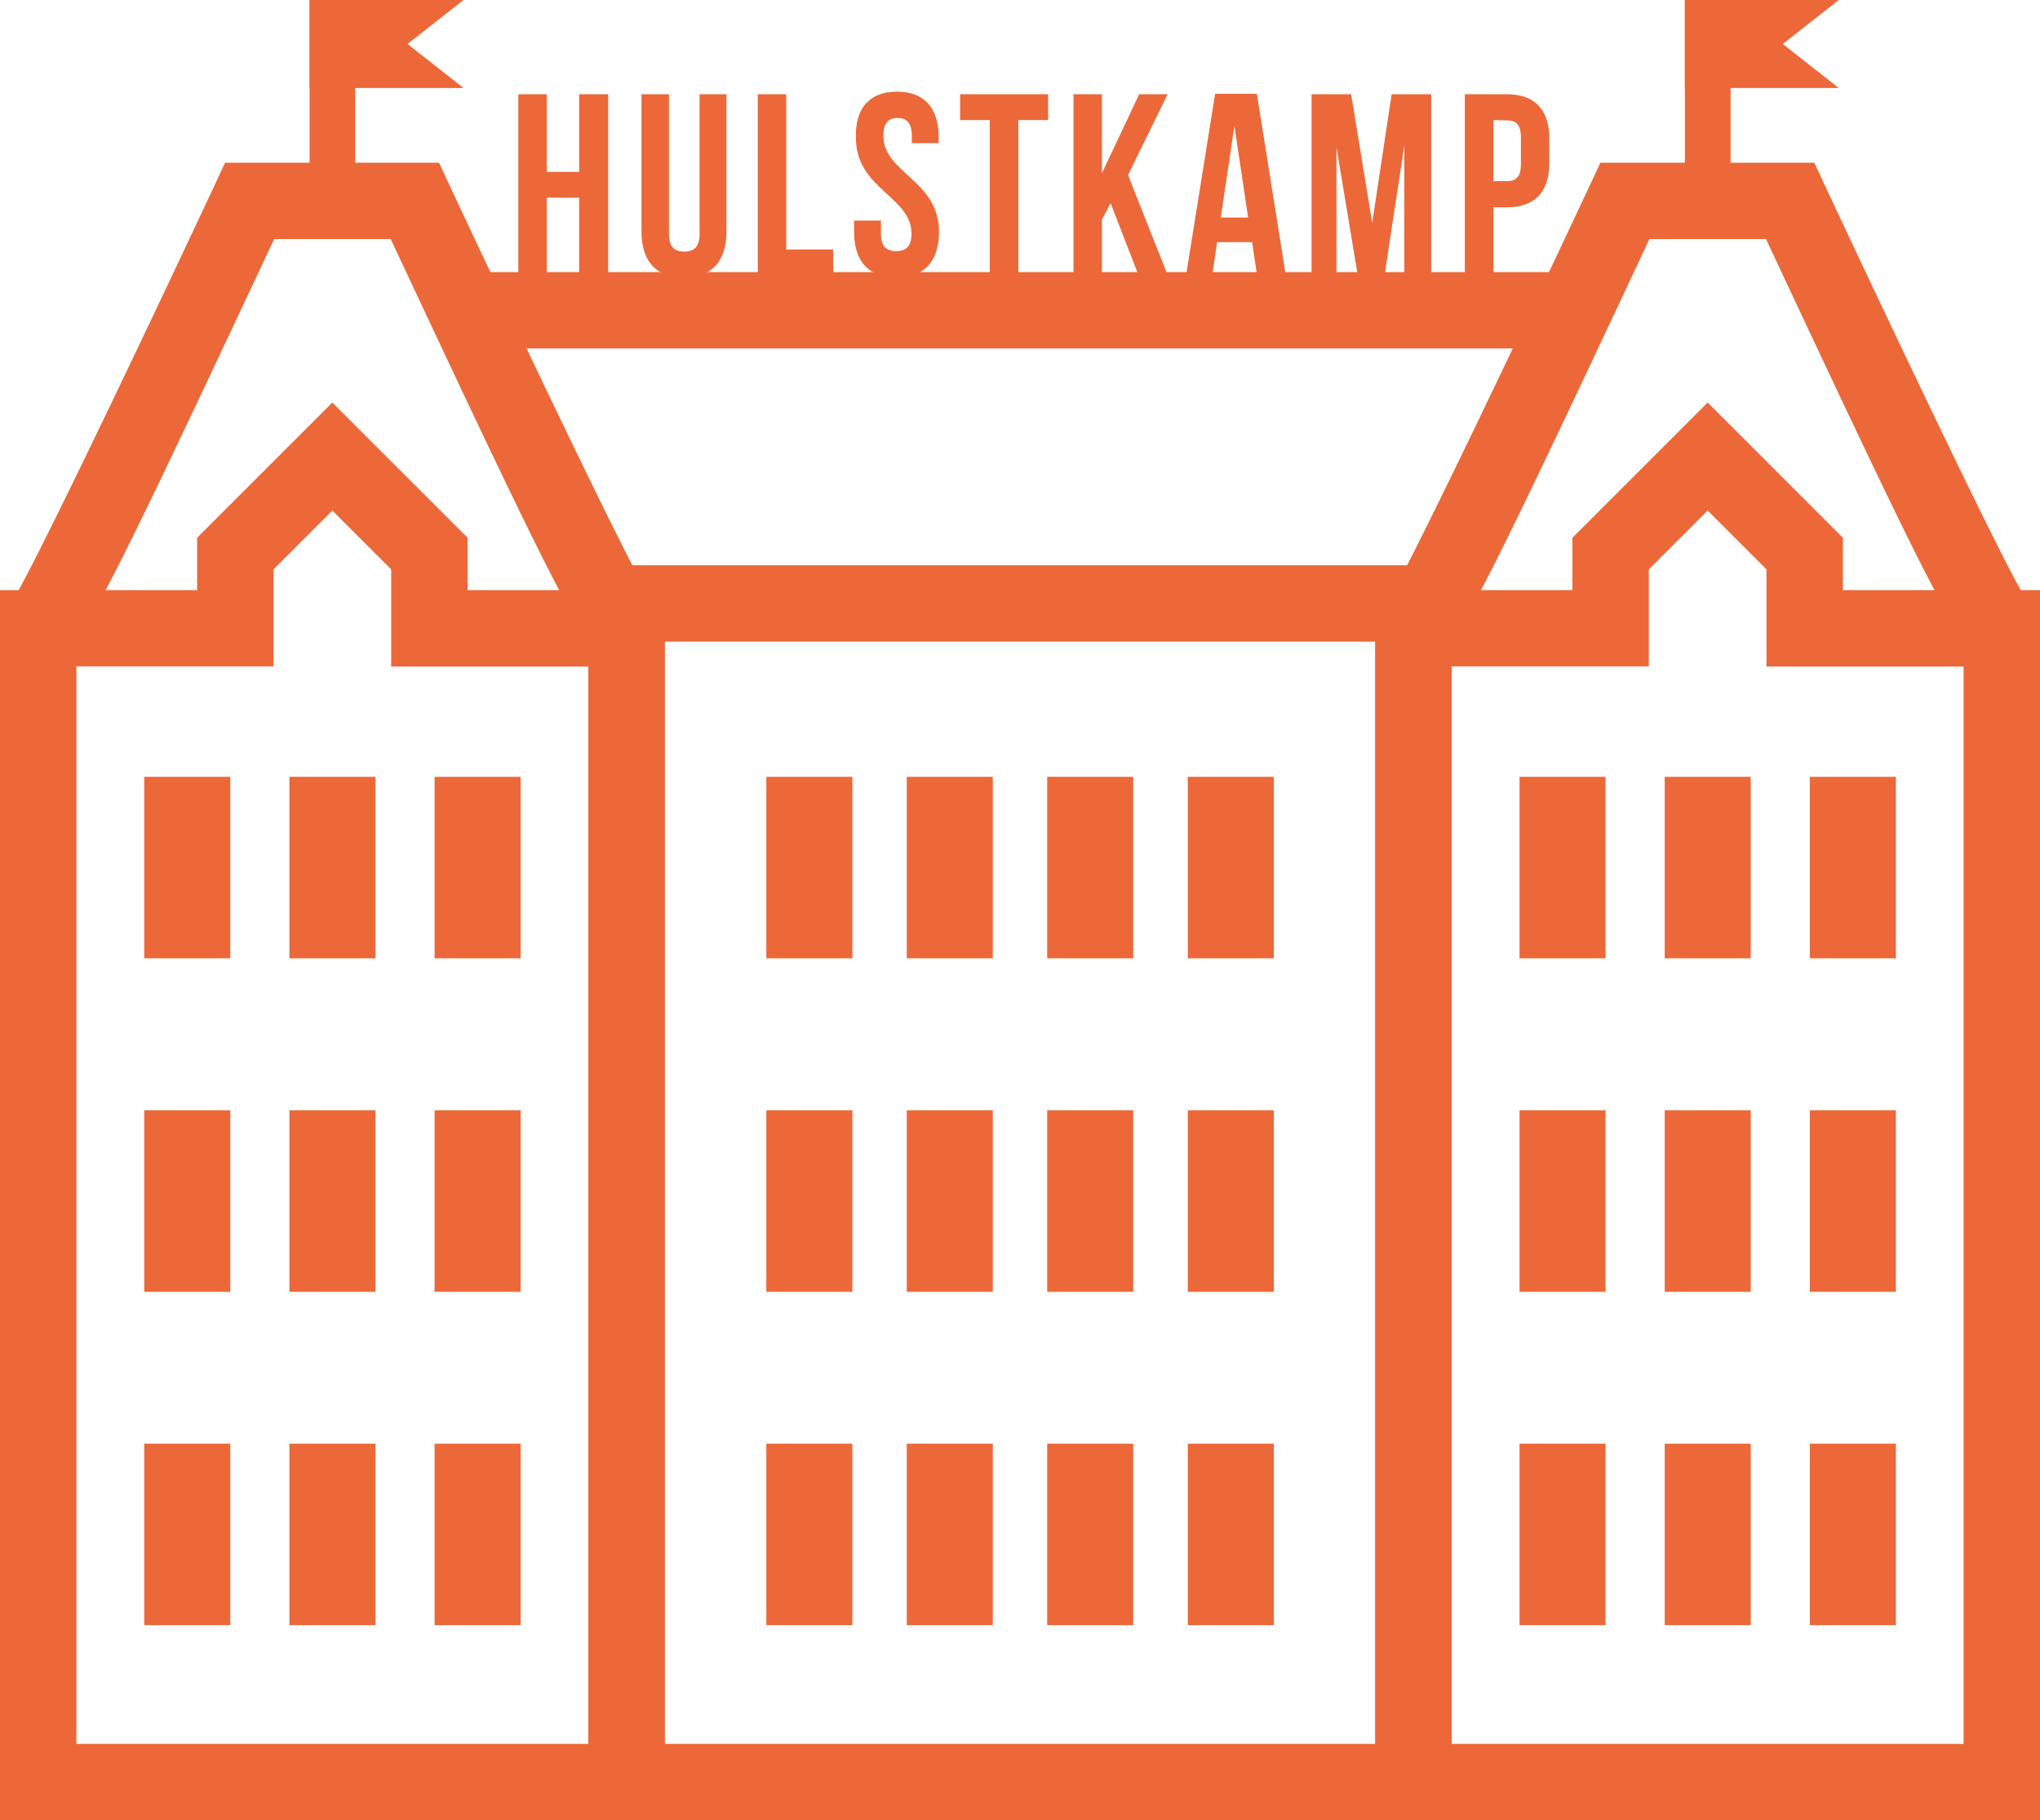 <svg id="Laag_1" data-name="Laag 1" xmlns="http://www.w3.org/2000/svg" viewBox="0 0 133.5 119.15"><defs><style>.cls-1{fill:#ec6839;}</style></defs><title>Hulstkamp</title><path class="cls-1" d="M43.5,119.15H0V38.63H12.9V35.2l8.85-8.85L30.6,35.2v3.43H43.5Zm-38.5-5H38.5V43.63H25.6V37.27l-3.85-3.85L17.9,37.27v6.35H5Z"/><rect class="cls-1" x="9.44" y="50.85" width="5.63" height="11.88"/><rect class="cls-1" x="18.94" y="50.85" width="5.63" height="11.88"/><rect class="cls-1" x="28.44" y="50.85" width="5.63" height="11.88"/><rect class="cls-1" x="9.44" y="72.68" width="5.63" height="11.88"/><rect class="cls-1" x="18.94" y="72.68" width="5.63" height="11.88"/><rect class="cls-1" x="28.44" y="72.68" width="5.63" height="11.88"/><rect class="cls-1" x="9.44" y="94.5" width="5.63" height="11.88"/><rect class="cls-1" x="18.94" y="94.5" width="5.63" height="11.88"/><rect class="cls-1" x="28.44" y="94.5" width="5.63" height="11.88"/><path class="cls-1" d="M40.68,43.23c-2,0-2.2,0-15.11-27.58H17.94C5,43.23,4.87,43.23,2.82,43.23A2.5,2.5,0,0,1,1,39c1.21-1.94,7.55-15.14,13.06-26.91l.67-1.44h14l.67,1.44c5.51,11.77,11.85,25,13.07,26.91a2.5,2.5,0,0,1-1.81,4.23Zm0-5h0Zm-37.89,0h0Zm37.88,0h0Zm-37.88,0h0Zm0,0h0Zm37.87,0h0Zm-37.87,0h0Zm37.86,0h0Zm-37.86,0h0Zm37.85,0h0Z"/><path class="cls-1" d="M133.5,119.15H90V38.63h12.9V35.2l8.85-8.85,8.85,8.85v3.43h12.9Zm-38.5-5h33.5V43.63H115.6V37.27l-3.85-3.85-3.85,3.85v6.35H95Z"/><rect class="cls-1" x="99.44" y="50.85" width="5.63" height="11.88"/><rect class="cls-1" x="108.94" y="50.85" width="5.63" height="11.88"/><rect class="cls-1" x="118.44" y="50.85" width="5.63" height="11.88"/><rect class="cls-1" x="99.44" y="72.68" width="5.63" height="11.88"/><rect class="cls-1" x="108.94" y="72.68" width="5.63" height="11.88"/><rect class="cls-1" x="118.44" y="72.68" width="5.63" height="11.88"/><rect class="cls-1" x="99.44" y="94.5" width="5.63" height="11.88"/><rect class="cls-1" x="108.94" y="94.5" width="5.63" height="11.88"/><rect class="cls-1" x="118.44" y="94.5" width="5.63" height="11.88"/><path class="cls-1" d="M130.68,43.23c-2,0-2.2,0-15.11-27.58h-7.63C95,43.23,94.87,43.23,92.82,43.23A2.5,2.5,0,0,1,91,39c1.21-1.94,7.55-15.14,13.06-26.91l.67-1.44h14l.67,1.44c5.51,11.77,11.85,25,13.06,26.91a2.5,2.5,0,0,1-1.81,4.23Zm0-5h0Zm-37.89,0h0Zm37.88,0h0Zm-37.88,0h0Zm37.88,0h0Zm-37.87,0h0Zm37.87,0h0Zm-37.86,0h0Zm37.86,0h0Zm-37.85,0h0Z"/><path class="cls-1" d="M35.78,18H33.92V6.17h1.86v5.08H37.9V6.17h1.9V18H37.9V12.94H35.78Z"/><path class="cls-1" d="M43.78,6.17v9.15c0,.85.37,1.15,1,1.15s1-.3,1-1.15V6.17h1.76v9c0,1.9-.95,3-2.78,3s-2.78-1.08-2.78-3v-9Z"/><path class="cls-1" d="M49.59,6.17h1.86V16.33h3.07V18H49.59Z"/><path class="cls-1" d="M58.69,6c1.81,0,2.74,1.08,2.74,3v.37H59.67V8.89c0-.85-.34-1.17-.93-1.17s-.93.32-.93,1.17c0,2.44,3.64,2.9,3.64,6.28,0,1.9-.95,3-2.78,3s-2.78-1.08-2.78-3v-.73h1.76v.85c0,.85.37,1.15,1,1.15s1-.3,1-1.15c0-2.44-3.64-2.9-3.64-6.28C55.95,7.12,56.88,6,58.69,6Z"/><path class="cls-1" d="M62.83,6.17h5.76V7.86H66.64V18H64.77V7.86H62.83Z"/><path class="cls-1" d="M72.68,13.3l-.57,1.08V18H70.25V6.17h1.86v5.17l2.44-5.17h1.86l-2.59,5.29L76.41,18H74.5Z"/><path class="cls-1" d="M84.14,18H82.26l-.32-2.15H79.65L79.33,18H77.62l1.9-11.86h2.73Zm-4.25-3.76h1.79l-.9-6Z"/><path class="cls-1" d="M89.8,14.59l1.27-8.42h2.59V18H91.9V9.52L90.61,18H88.85L87.46,9.64V18H85.83V6.17h2.59Z"/><path class="cls-1" d="M101.39,9.1v1.54c0,1.9-.92,2.93-2.78,2.93h-.88V18H95.86V6.17h2.74C100.47,6.17,101.39,7.2,101.39,9.1ZM97.73,7.86v4h.88c.59,0,.92-.27.92-1.12V9c0-.85-.32-1.12-.92-1.12Z"/><path class="cls-1" d="M95,119.15H38.5V37H95Zm-51.5-5H90V42H43.5Z"/><rect class="cls-1" x="50.15" y="50.85" width="5.63" height="11.88"/><rect class="cls-1" x="59.34" y="50.85" width="5.63" height="11.88"/><rect class="cls-1" x="68.53" y="50.85" width="5.63" height="11.88"/><rect class="cls-1" x="77.73" y="50.85" width="5.63" height="11.88"/><rect class="cls-1" x="50.15" y="72.68" width="5.63" height="11.88"/><rect class="cls-1" x="59.34" y="72.68" width="5.63" height="11.88"/><rect class="cls-1" x="68.53" y="72.68" width="5.63" height="11.88"/><rect class="cls-1" x="77.73" y="72.68" width="5.63" height="11.88"/><rect class="cls-1" x="50.15" y="94.5" width="5.63" height="11.88"/><rect class="cls-1" x="59.34" y="94.5" width="5.63" height="11.88"/><rect class="cls-1" x="68.53" y="94.5" width="5.63" height="11.88"/><rect class="cls-1" x="77.73" y="94.5" width="5.63" height="11.88"/><path class="cls-1" d="M102.11,22.81h-71a2.5,2.5,0,1,1,0-5h71a2.5,2.5,0,0,1,0,5Z"/><polygon class="cls-1" points="30.33 5.76 20.26 5.76 20.26 0 30.33 0 26.67 2.88 30.33 5.76"/><rect class="cls-1" x="20.26" width="2.99" height="10.88"/><polygon class="cls-1" points="120.33 5.76 110.26 5.76 110.26 0 120.33 0 116.67 2.88 120.33 5.76"/><rect class="cls-1" x="110.26" width="2.99" height="10.88"/></svg>